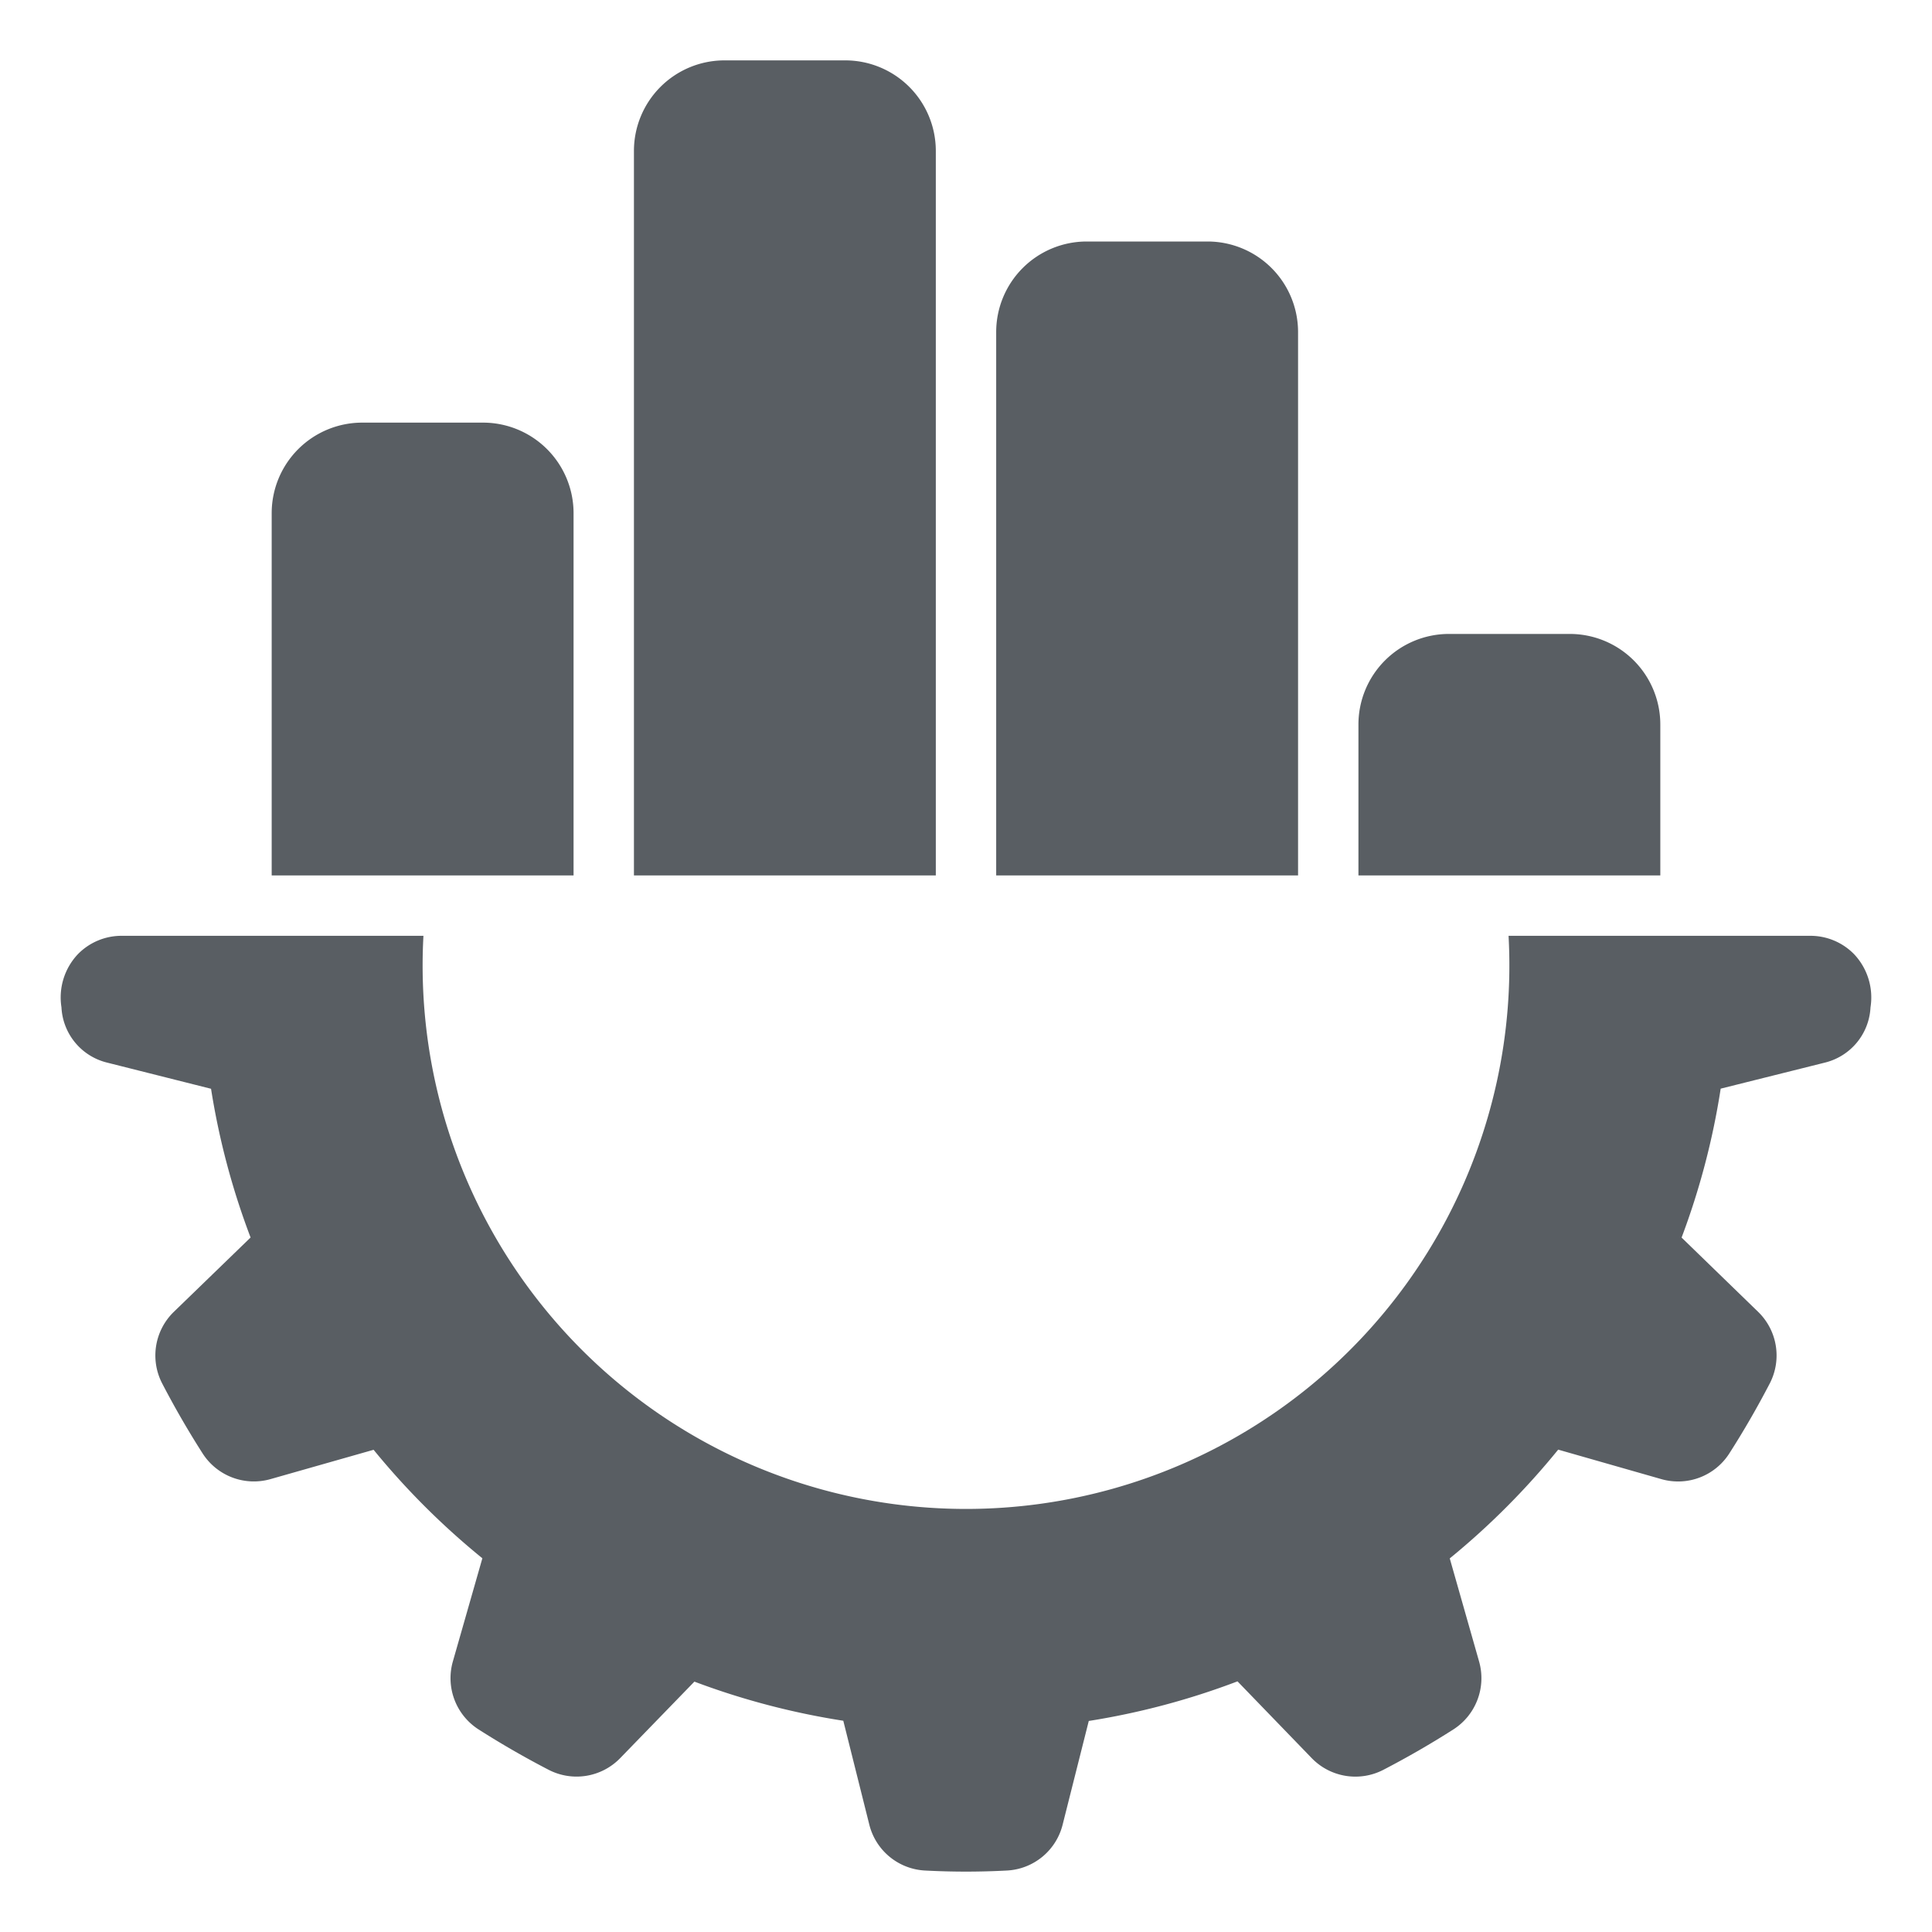 <?xml version="1.0" encoding="UTF-8"?> <svg xmlns="http://www.w3.org/2000/svg" xmlns:xlink="http://www.w3.org/1999/xlink" xmlns:svgjs="http://svgjs.com/svgjs" width="512" height="512" x="0" y="0" viewBox="0 0 64 64" style="enable-background:new 0 0 512 512" xml:space="preserve" class=""> <g> <path d="M61.963 33.368a1.986 1.986 0 0 1-1.514 1.833L57 36.063a24.661 24.661 0 0 1-1.295 4.933l2.535 2.46a2.015 2.015 0 0 1 .392 2.36c-.416.801-.871 1.59-1.354 2.343a2.013 2.013 0 0 1-2.239.84l-3.422-.978a25.01 25.01 0 0 1-3.592 3.603l.972 3.416a2.017 2.017 0 0 1-.837 2.24 30.03 30.03 0 0 1-2.345 1.353 2.014 2.014 0 0 1-2.36-.39l-2.461-2.546a24.696 24.696 0 0 1-4.927 1.312l-.867 3.44a2.009 2.009 0 0 1-1.831 1.514 25.63 25.63 0 0 1-2.74 0 2.01 2.01 0 0 1-1.831-1.515l-.863-3.446a24.81 24.81 0 0 1-4.932-1.296l-2.459 2.535a2.014 2.014 0 0 1-2.362.39 29.854 29.854 0 0 1-2.342-1.35 2.017 2.017 0 0 1-.839-2.241l.978-3.42a24.989 24.989 0 0 1-3.603-3.594l-3.417.972a2.016 2.016 0 0 1-2.239-.839 29.854 29.854 0 0 1-1.354-2.343 2.013 2.013 0 0 1 .393-2.36l2.542-2.462a24.602 24.602 0 0 1-1.31-4.927l-3.44-.866a1.986 1.986 0 0 1-1.515-1.833 2.087 2.087 0 0 1 .535-1.75A2.02 2.02 0 0 1 4.022 31h10.005a18 18 0 1 0 35.946 0h10.005a2.02 2.02 0 0 1 1.45.618 2.088 2.088 0 0 1 .535 1.75ZM40 8h-4a3 3 0 0 0-3 3v18h10V11a3 3 0 0 0-3-3Zm12 13h-4a3 3 0 0 0-3 3v5h10v-5a3 3 0 0 0-3-3ZM28 2h-4a3 3 0 0 0-3 3v24h10V5a3 3 0 0 0-3-3ZM16 14h-4a3 3 0 0 0-3 3v12h10V17a3 3 0 0 0-3-3Z" fill="#595e63" data-original="#000000" class=""></path> </g> </svg> 